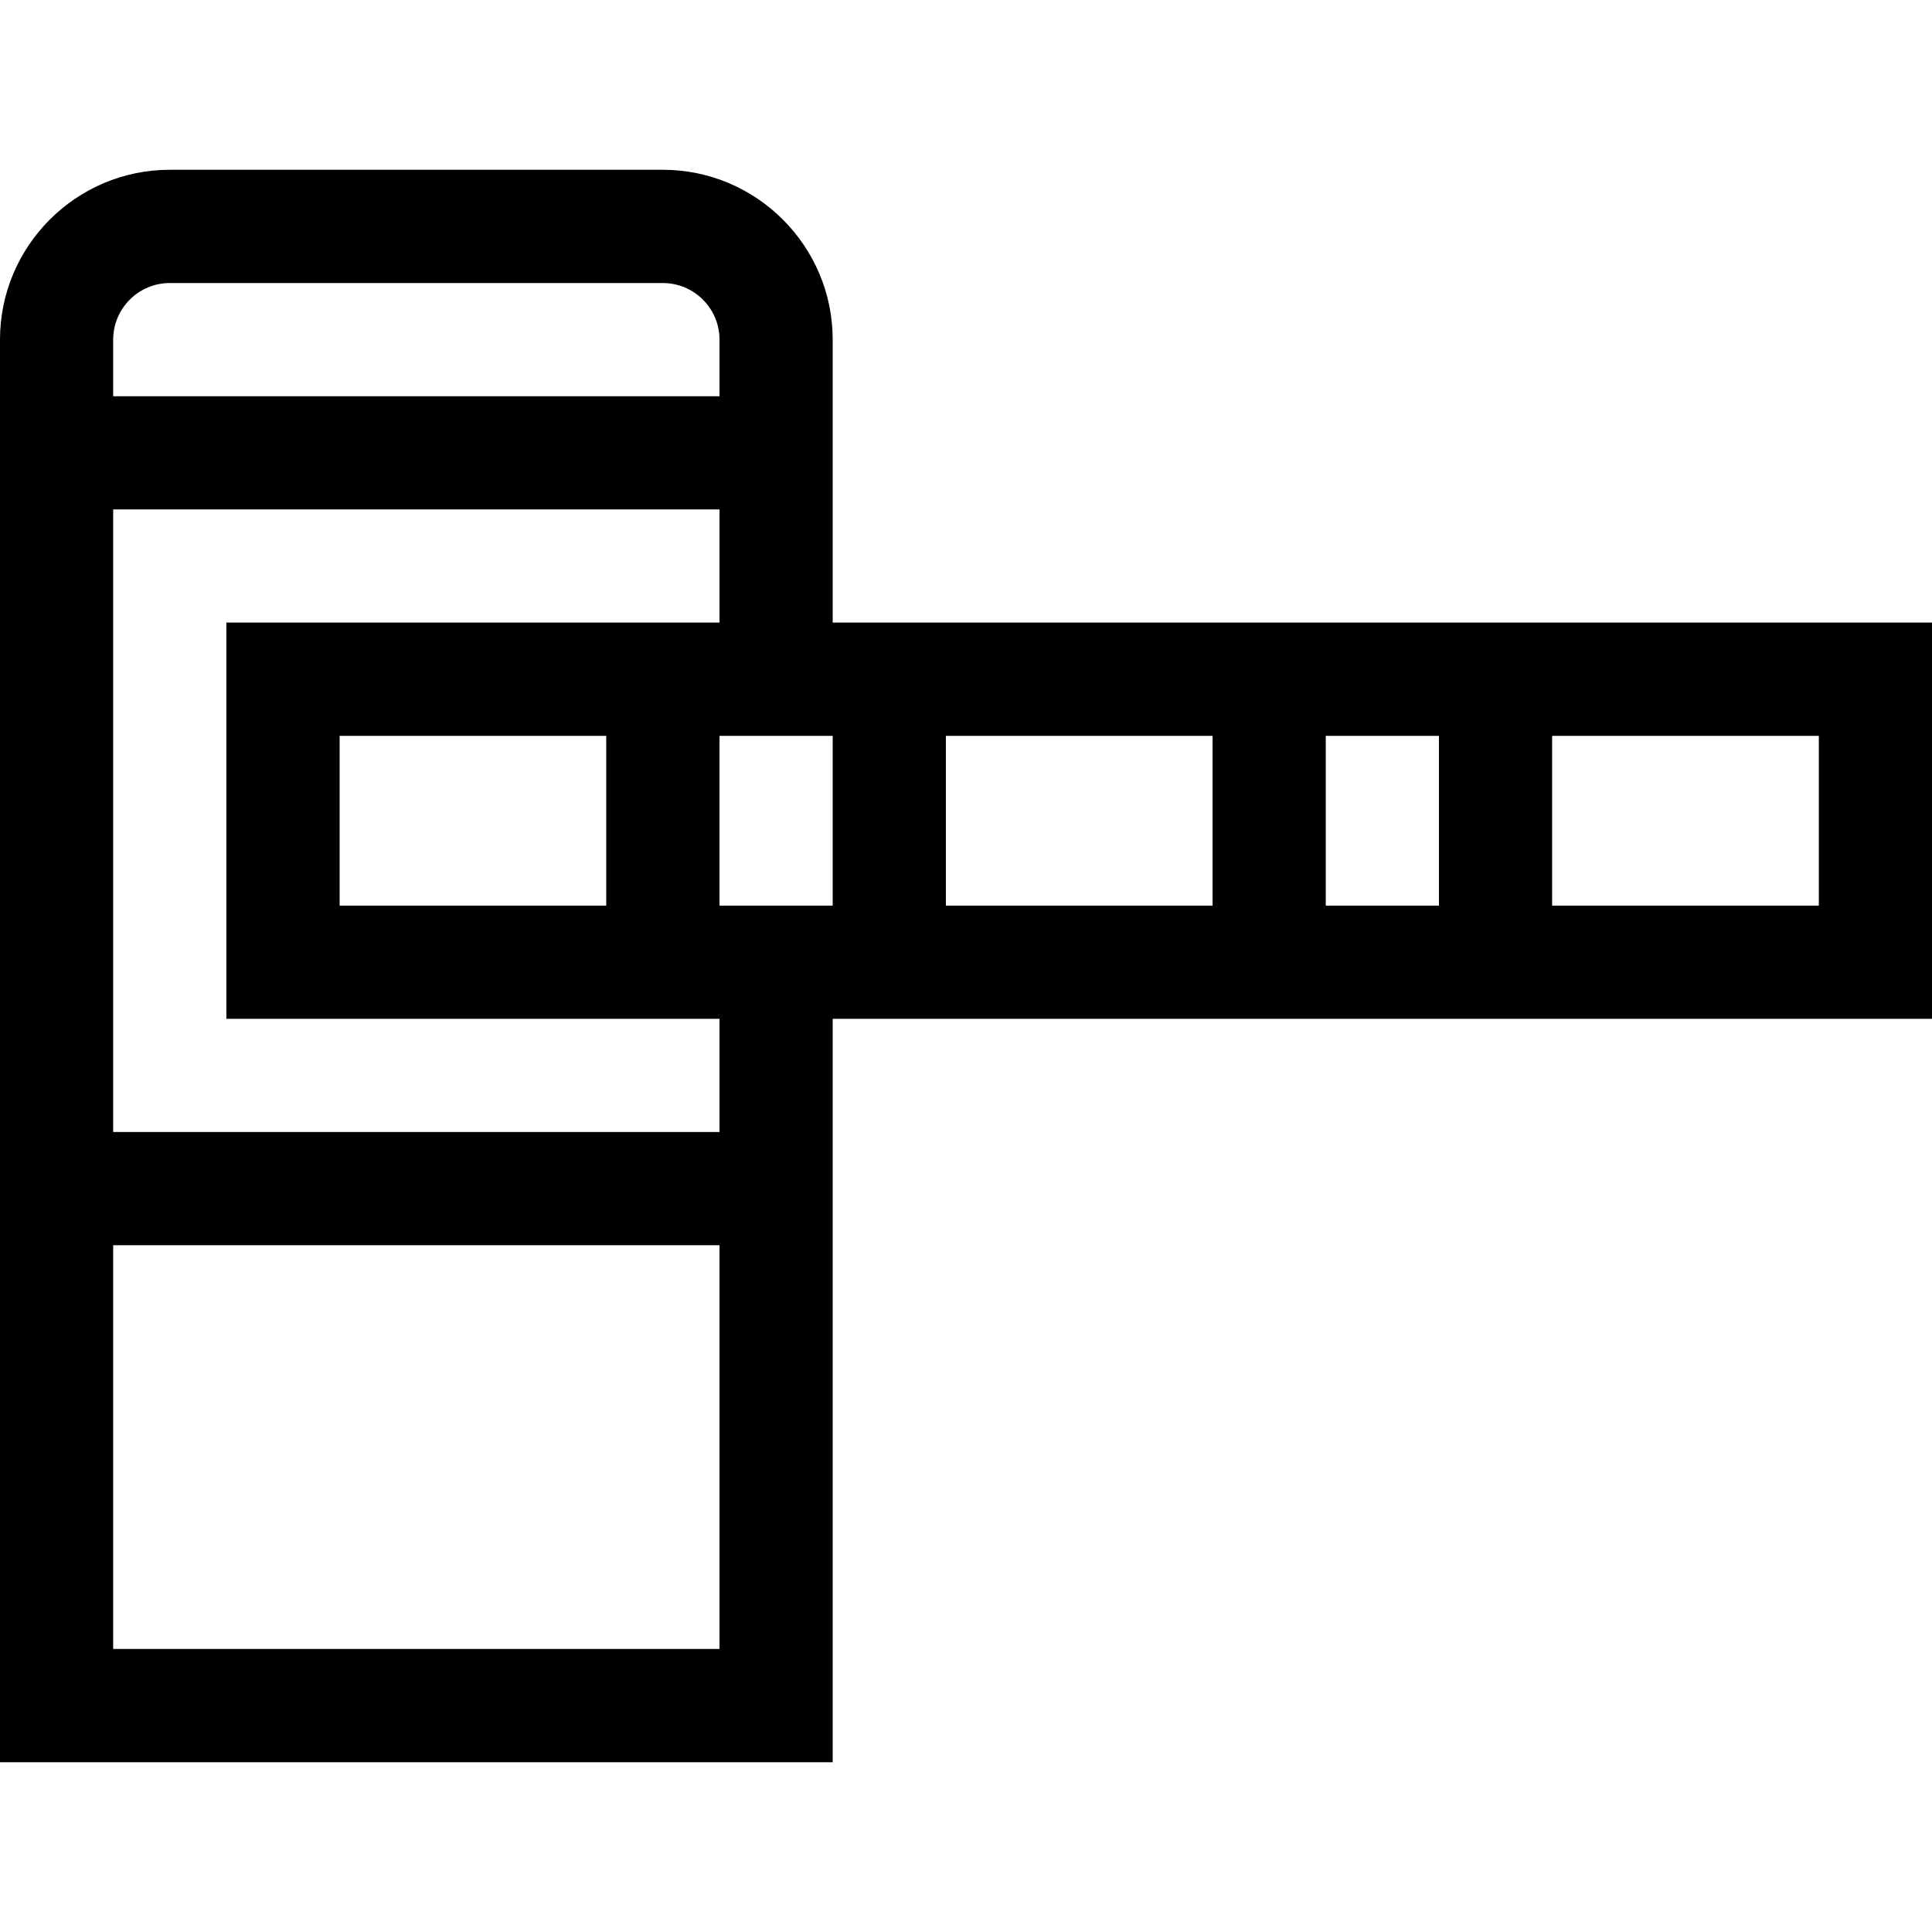 <svg width="24" height="24" viewBox="0 0 24 24" fill="none" xmlns="http://www.w3.org/2000/svg">
<g clip-path="url(#clip0_227_27798)">
<path d="M24 7.734H10.344V4.219C10.344 3.056 9.398 2.109 8.234 2.109H2.109C0.946 2.109 0 3.056 0 4.219V21.891H10.344V12.656H24V7.734ZM4.219 11.25V9.141H7.531V11.25H4.219ZM8.938 9.141H10.344V11.25H8.938V9.141ZM11.75 9.141H15.063V11.25H11.75V9.141ZM16.469 9.141H17.875V11.25H16.469V9.141ZM2.109 3.516H8.234C8.622 3.516 8.938 3.831 8.938 4.219V4.922H1.406V4.219C1.406 3.831 1.722 3.516 2.109 3.516ZM1.406 20.484V15.469H8.938V20.484H1.406ZM8.938 14.062H1.406V6.328H8.938V7.734H2.812V12.656H8.938V14.062ZM22.594 11.25H19.281V9.141H22.594V11.25Z" fill="black"/>
</g>
<defs>
<clipPath id="clip0_227_27798">
<rect width="24" height="24" fill="white"/>
</clipPath>
</defs>
</svg>

